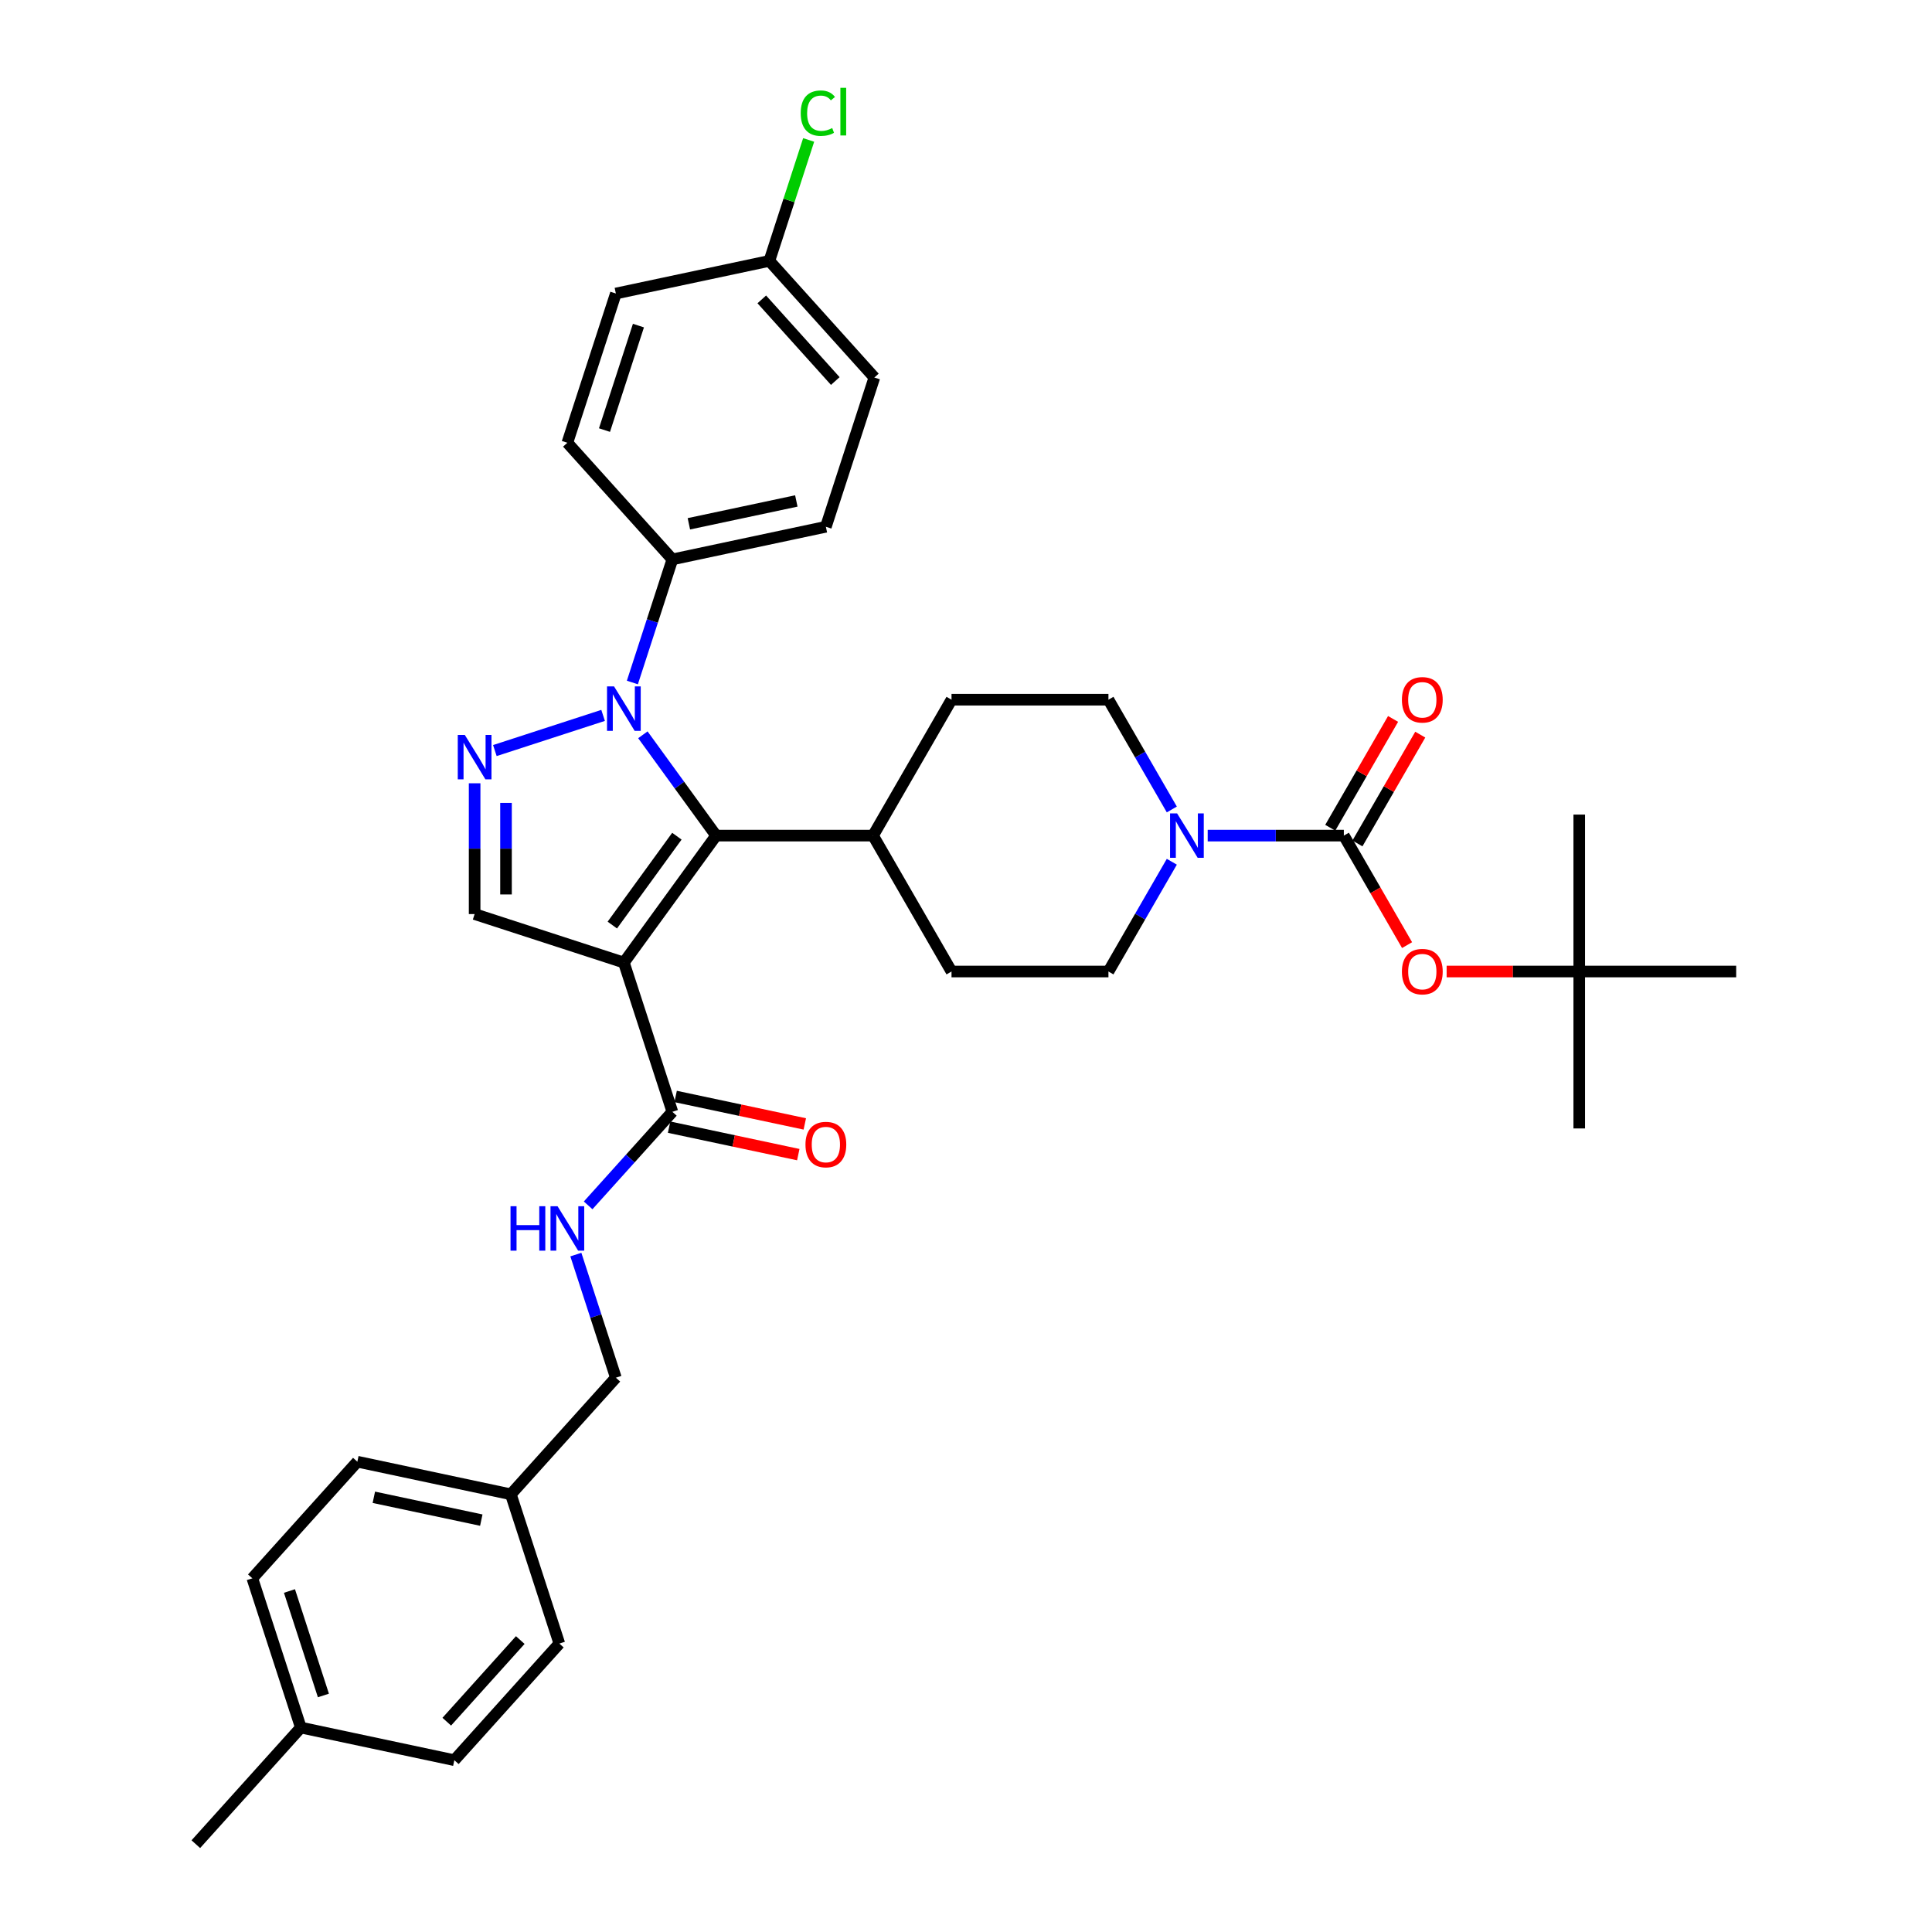 <?xml version='1.0' encoding='iso-8859-1'?>
<svg version='1.1' baseProfile='full'
              xmlns='http://www.w3.org/2000/svg'
                      xmlns:rdkit='http://www.rdkit.org/xml'
                      xmlns:xlink='http://www.w3.org/1999/xlink'
                  xml:space='preserve'
width='1000px' height='1000px' viewBox='0 0 1000 1000'>
<!-- END OF HEADER -->
<rect style='opacity:1.0;fill:#FFFFFF;stroke:none' width='1000' height='1000' x='0' y='0'> </rect>
<path class='bond-1' d='M 322.917,498.222 L 370.661,432.508' style='fill:none;fill-rule:evenodd;stroke:#000000;stroke-width:6px;stroke-linecap:butt;stroke-linejoin:miter;stroke-opacity:1' />
<path class='bond-1' d='M 316.936,478.816 L 350.357,432.816' style='fill:none;fill-rule:evenodd;stroke:#000000;stroke-width:6px;stroke-linecap:butt;stroke-linejoin:miter;stroke-opacity:1' />
<path class='bond-4' d='M 322.917,498.222 L 245.665,473.121' style='fill:none;fill-rule:evenodd;stroke:#000000;stroke-width:6px;stroke-linecap:butt;stroke-linejoin:miter;stroke-opacity:1' />
<path class='bond-6' d='M 322.917,498.222 L 348.018,575.474' style='fill:none;fill-rule:evenodd;stroke:#000000;stroke-width:6px;stroke-linecap:butt;stroke-linejoin:miter;stroke-opacity:1' />
<path class='bond-0' d='M 332.749,380.326 L 351.705,406.417' style='fill:none;fill-rule:evenodd;stroke:#0000FF;stroke-width:6px;stroke-linecap:butt;stroke-linejoin:miter;stroke-opacity:1' />
<path class='bond-0' d='M 351.705,406.417 L 370.661,432.508' style='fill:none;fill-rule:evenodd;stroke:#000000;stroke-width:6px;stroke-linecap:butt;stroke-linejoin:miter;stroke-opacity:1' />
<path class='bond-8' d='M 327.314,353.261 L 337.666,321.401' style='fill:none;fill-rule:evenodd;stroke:#0000FF;stroke-width:6px;stroke-linecap:butt;stroke-linejoin:miter;stroke-opacity:1' />
<path class='bond-8' d='M 337.666,321.401 L 348.018,289.541' style='fill:none;fill-rule:evenodd;stroke:#000000;stroke-width:6px;stroke-linecap:butt;stroke-linejoin:miter;stroke-opacity:1' />
<path class='bond-35' d='M 312.163,370.287 L 256.137,388.491' style='fill:none;fill-rule:evenodd;stroke:#0000FF;stroke-width:6px;stroke-linecap:butt;stroke-linejoin:miter;stroke-opacity:1' />
<path class='bond-10' d='M 370.661,432.508 L 451.889,432.508' style='fill:none;fill-rule:evenodd;stroke:#000000;stroke-width:6px;stroke-linecap:butt;stroke-linejoin:miter;stroke-opacity:1' />
<path class='bond-2' d='M 245.665,405.426 L 245.665,439.274' style='fill:none;fill-rule:evenodd;stroke:#0000FF;stroke-width:6px;stroke-linecap:butt;stroke-linejoin:miter;stroke-opacity:1' />
<path class='bond-2' d='M 245.665,439.274 L 245.665,473.121' style='fill:none;fill-rule:evenodd;stroke:#000000;stroke-width:6px;stroke-linecap:butt;stroke-linejoin:miter;stroke-opacity:1' />
<path class='bond-2' d='M 261.911,415.581 L 261.911,439.274' style='fill:none;fill-rule:evenodd;stroke:#0000FF;stroke-width:6px;stroke-linecap:butt;stroke-linejoin:miter;stroke-opacity:1' />
<path class='bond-2' d='M 261.911,439.274 L 261.911,462.967' style='fill:none;fill-rule:evenodd;stroke:#000000;stroke-width:6px;stroke-linecap:butt;stroke-linejoin:miter;stroke-opacity:1' />
<path class='bond-3' d='M 695.572,432.508 L 660.335,432.508' style='fill:none;fill-rule:evenodd;stroke:#000000;stroke-width:6px;stroke-linecap:butt;stroke-linejoin:miter;stroke-opacity:1' />
<path class='bond-3' d='M 660.335,432.508 L 625.099,432.508' style='fill:none;fill-rule:evenodd;stroke:#0000FF;stroke-width:6px;stroke-linecap:butt;stroke-linejoin:miter;stroke-opacity:1' />
<path class='bond-7' d='M 695.572,432.508 L 711.935,460.849' style='fill:none;fill-rule:evenodd;stroke:#000000;stroke-width:6px;stroke-linecap:butt;stroke-linejoin:miter;stroke-opacity:1' />
<path class='bond-7' d='M 711.935,460.849 L 728.298,489.19' style='fill:none;fill-rule:evenodd;stroke:#FF0000;stroke-width:6px;stroke-linecap:butt;stroke-linejoin:miter;stroke-opacity:1' />
<path class='bond-11' d='M 702.606,436.569 L 718.866,408.406' style='fill:none;fill-rule:evenodd;stroke:#000000;stroke-width:6px;stroke-linecap:butt;stroke-linejoin:miter;stroke-opacity:1' />
<path class='bond-11' d='M 718.866,408.406 L 735.126,380.244' style='fill:none;fill-rule:evenodd;stroke:#FF0000;stroke-width:6px;stroke-linecap:butt;stroke-linejoin:miter;stroke-opacity:1' />
<path class='bond-11' d='M 688.537,428.446 L 704.797,400.284' style='fill:none;fill-rule:evenodd;stroke:#000000;stroke-width:6px;stroke-linecap:butt;stroke-linejoin:miter;stroke-opacity:1' />
<path class='bond-11' d='M 704.797,400.284 L 721.057,372.121' style='fill:none;fill-rule:evenodd;stroke:#FF0000;stroke-width:6px;stroke-linecap:butt;stroke-linejoin:miter;stroke-opacity:1' />
<path class='bond-5' d='M 606.531,446.04 L 590.131,474.446' style='fill:none;fill-rule:evenodd;stroke:#0000FF;stroke-width:6px;stroke-linecap:butt;stroke-linejoin:miter;stroke-opacity:1' />
<path class='bond-5' d='M 590.131,474.446 L 573.73,502.853' style='fill:none;fill-rule:evenodd;stroke:#000000;stroke-width:6px;stroke-linecap:butt;stroke-linejoin:miter;stroke-opacity:1' />
<path class='bond-36' d='M 606.531,418.975 L 590.131,390.569' style='fill:none;fill-rule:evenodd;stroke:#0000FF;stroke-width:6px;stroke-linecap:butt;stroke-linejoin:miter;stroke-opacity:1' />
<path class='bond-36' d='M 590.131,390.569 L 573.73,362.162' style='fill:none;fill-rule:evenodd;stroke:#000000;stroke-width:6px;stroke-linecap:butt;stroke-linejoin:miter;stroke-opacity:1' />
<path class='bond-9' d='M 348.018,575.474 L 326.219,599.684' style='fill:none;fill-rule:evenodd;stroke:#000000;stroke-width:6px;stroke-linecap:butt;stroke-linejoin:miter;stroke-opacity:1' />
<path class='bond-9' d='M 326.219,599.684 L 304.42,623.894' style='fill:none;fill-rule:evenodd;stroke:#0000FF;stroke-width:6px;stroke-linecap:butt;stroke-linejoin:miter;stroke-opacity:1' />
<path class='bond-14' d='M 346.329,583.419 L 379.76,590.525' style='fill:none;fill-rule:evenodd;stroke:#000000;stroke-width:6px;stroke-linecap:butt;stroke-linejoin:miter;stroke-opacity:1' />
<path class='bond-14' d='M 379.76,590.525 L 413.191,597.631' style='fill:none;fill-rule:evenodd;stroke:#FF0000;stroke-width:6px;stroke-linecap:butt;stroke-linejoin:miter;stroke-opacity:1' />
<path class='bond-14' d='M 349.707,567.529 L 383.138,574.635' style='fill:none;fill-rule:evenodd;stroke:#000000;stroke-width:6px;stroke-linecap:butt;stroke-linejoin:miter;stroke-opacity:1' />
<path class='bond-14' d='M 383.138,574.635 L 416.569,581.741' style='fill:none;fill-rule:evenodd;stroke:#FF0000;stroke-width:6px;stroke-linecap:butt;stroke-linejoin:miter;stroke-opacity:1' />
<path class='bond-15' d='M 748.776,502.853 L 783.095,502.853' style='fill:none;fill-rule:evenodd;stroke:#FF0000;stroke-width:6px;stroke-linecap:butt;stroke-linejoin:miter;stroke-opacity:1' />
<path class='bond-15' d='M 783.095,502.853 L 817.413,502.853' style='fill:none;fill-rule:evenodd;stroke:#000000;stroke-width:6px;stroke-linecap:butt;stroke-linejoin:miter;stroke-opacity:1' />
<path class='bond-18' d='M 348.018,289.541 L 427.47,272.653' style='fill:none;fill-rule:evenodd;stroke:#000000;stroke-width:6px;stroke-linecap:butt;stroke-linejoin:miter;stroke-opacity:1' />
<path class='bond-18' d='M 356.558,271.117 L 412.175,259.296' style='fill:none;fill-rule:evenodd;stroke:#000000;stroke-width:6px;stroke-linecap:butt;stroke-linejoin:miter;stroke-opacity:1' />
<path class='bond-19' d='M 348.018,289.541 L 293.666,229.177' style='fill:none;fill-rule:evenodd;stroke:#000000;stroke-width:6px;stroke-linecap:butt;stroke-linejoin:miter;stroke-opacity:1' />
<path class='bond-20' d='M 298.063,649.37 L 308.415,681.23' style='fill:none;fill-rule:evenodd;stroke:#0000FF;stroke-width:6px;stroke-linecap:butt;stroke-linejoin:miter;stroke-opacity:1' />
<path class='bond-20' d='M 308.415,681.23 L 318.767,713.09' style='fill:none;fill-rule:evenodd;stroke:#000000;stroke-width:6px;stroke-linecap:butt;stroke-linejoin:miter;stroke-opacity:1' />
<path class='bond-16' d='M 451.889,432.508 L 492.503,362.162' style='fill:none;fill-rule:evenodd;stroke:#000000;stroke-width:6px;stroke-linecap:butt;stroke-linejoin:miter;stroke-opacity:1' />
<path class='bond-17' d='M 451.889,432.508 L 492.503,502.853' style='fill:none;fill-rule:evenodd;stroke:#000000;stroke-width:6px;stroke-linecap:butt;stroke-linejoin:miter;stroke-opacity:1' />
<path class='bond-12' d='M 573.73,362.162 L 492.503,362.162' style='fill:none;fill-rule:evenodd;stroke:#000000;stroke-width:6px;stroke-linecap:butt;stroke-linejoin:miter;stroke-opacity:1' />
<path class='bond-13' d='M 573.73,502.853 L 492.503,502.853' style='fill:none;fill-rule:evenodd;stroke:#000000;stroke-width:6px;stroke-linecap:butt;stroke-linejoin:miter;stroke-opacity:1' />
<path class='bond-31' d='M 817.413,502.853 L 817.413,584.08' style='fill:none;fill-rule:evenodd;stroke:#000000;stroke-width:6px;stroke-linecap:butt;stroke-linejoin:miter;stroke-opacity:1' />
<path class='bond-32' d='M 817.413,502.853 L 817.413,421.625' style='fill:none;fill-rule:evenodd;stroke:#000000;stroke-width:6px;stroke-linecap:butt;stroke-linejoin:miter;stroke-opacity:1' />
<path class='bond-33' d='M 817.413,502.853 L 898.641,502.853' style='fill:none;fill-rule:evenodd;stroke:#000000;stroke-width:6px;stroke-linecap:butt;stroke-linejoin:miter;stroke-opacity:1' />
<path class='bond-23' d='M 427.47,272.653 L 452.571,195.401' style='fill:none;fill-rule:evenodd;stroke:#000000;stroke-width:6px;stroke-linecap:butt;stroke-linejoin:miter;stroke-opacity:1' />
<path class='bond-24' d='M 293.666,229.177 L 318.767,151.925' style='fill:none;fill-rule:evenodd;stroke:#000000;stroke-width:6px;stroke-linecap:butt;stroke-linejoin:miter;stroke-opacity:1' />
<path class='bond-24' d='M 312.881,222.609 L 330.452,168.533' style='fill:none;fill-rule:evenodd;stroke:#000000;stroke-width:6px;stroke-linecap:butt;stroke-linejoin:miter;stroke-opacity:1' />
<path class='bond-22' d='M 318.767,713.09 L 264.415,773.454' style='fill:none;fill-rule:evenodd;stroke:#000000;stroke-width:6px;stroke-linecap:butt;stroke-linejoin:miter;stroke-opacity:1' />
<path class='bond-21' d='M 398.219,135.037 L 318.767,151.925' style='fill:none;fill-rule:evenodd;stroke:#000000;stroke-width:6px;stroke-linecap:butt;stroke-linejoin:miter;stroke-opacity:1' />
<path class='bond-25' d='M 398.219,135.037 L 408.389,103.738' style='fill:none;fill-rule:evenodd;stroke:#000000;stroke-width:6px;stroke-linecap:butt;stroke-linejoin:miter;stroke-opacity:1' />
<path class='bond-25' d='M 408.389,103.738 L 418.559,72.438' style='fill:none;fill-rule:evenodd;stroke:#00CC00;stroke-width:6px;stroke-linecap:butt;stroke-linejoin:miter;stroke-opacity:1' />
<path class='bond-37' d='M 398.219,135.037 L 452.571,195.401' style='fill:none;fill-rule:evenodd;stroke:#000000;stroke-width:6px;stroke-linecap:butt;stroke-linejoin:miter;stroke-opacity:1' />
<path class='bond-37' d='M 394.299,154.962 L 432.346,197.217' style='fill:none;fill-rule:evenodd;stroke:#000000;stroke-width:6px;stroke-linecap:butt;stroke-linejoin:miter;stroke-opacity:1' />
<path class='bond-27' d='M 264.415,773.454 L 289.515,850.706' style='fill:none;fill-rule:evenodd;stroke:#000000;stroke-width:6px;stroke-linecap:butt;stroke-linejoin:miter;stroke-opacity:1' />
<path class='bond-28' d='M 264.415,773.454 L 184.962,756.566' style='fill:none;fill-rule:evenodd;stroke:#000000;stroke-width:6px;stroke-linecap:butt;stroke-linejoin:miter;stroke-opacity:1' />
<path class='bond-28' d='M 249.119,786.811 L 193.502,774.989' style='fill:none;fill-rule:evenodd;stroke:#000000;stroke-width:6px;stroke-linecap:butt;stroke-linejoin:miter;stroke-opacity:1' />
<path class='bond-26' d='M 155.711,894.182 L 130.61,816.93' style='fill:none;fill-rule:evenodd;stroke:#000000;stroke-width:6px;stroke-linecap:butt;stroke-linejoin:miter;stroke-opacity:1' />
<path class='bond-26' d='M 167.396,877.574 L 149.826,823.497' style='fill:none;fill-rule:evenodd;stroke:#000000;stroke-width:6px;stroke-linecap:butt;stroke-linejoin:miter;stroke-opacity:1' />
<path class='bond-34' d='M 155.711,894.182 L 101.359,954.545' style='fill:none;fill-rule:evenodd;stroke:#000000;stroke-width:6px;stroke-linecap:butt;stroke-linejoin:miter;stroke-opacity:1' />
<path class='bond-38' d='M 155.711,894.182 L 235.164,911.07' style='fill:none;fill-rule:evenodd;stroke:#000000;stroke-width:6px;stroke-linecap:butt;stroke-linejoin:miter;stroke-opacity:1' />
<path class='bond-29' d='M 289.515,850.706 L 235.164,911.07' style='fill:none;fill-rule:evenodd;stroke:#000000;stroke-width:6px;stroke-linecap:butt;stroke-linejoin:miter;stroke-opacity:1' />
<path class='bond-29' d='M 269.29,848.89 L 231.244,891.145' style='fill:none;fill-rule:evenodd;stroke:#000000;stroke-width:6px;stroke-linecap:butt;stroke-linejoin:miter;stroke-opacity:1' />
<path class='bond-30' d='M 184.962,756.566 L 130.61,816.93' style='fill:none;fill-rule:evenodd;stroke:#000000;stroke-width:6px;stroke-linecap:butt;stroke-linejoin:miter;stroke-opacity:1' />
<path  class='atom-1' d='M 317.832 355.291
L 325.37 367.475
Q 326.117 368.678, 327.32 370.854
Q 328.522 373.031, 328.587 373.161
L 328.587 355.291
L 331.641 355.291
L 331.641 378.295
L 328.489 378.295
L 320.399 364.974
Q 319.457 363.414, 318.45 361.627
Q 317.475 359.84, 317.182 359.288
L 317.182 378.295
L 314.193 378.295
L 314.193 355.291
L 317.832 355.291
' fill='#0000FF'/>
<path  class='atom-3' d='M 240.58 380.392
L 248.118 392.576
Q 248.865 393.778, 250.068 395.955
Q 251.27 398.132, 251.335 398.262
L 251.335 380.392
L 254.389 380.392
L 254.389 403.396
L 251.237 403.396
L 243.147 390.074
Q 242.205 388.515, 241.198 386.728
Q 240.223 384.941, 239.93 384.388
L 239.93 403.396
L 236.941 403.396
L 236.941 380.392
L 240.58 380.392
' fill='#0000FF'/>
<path  class='atom-6' d='M 609.259 421.006
L 616.797 433.19
Q 617.545 434.392, 618.747 436.569
Q 619.949 438.746, 620.014 438.876
L 620.014 421.006
L 623.068 421.006
L 623.068 444.009
L 619.916 444.009
L 611.826 430.688
Q 610.884 429.128, 609.877 427.341
Q 608.902 425.554, 608.61 425.002
L 608.61 444.009
L 605.62 444.009
L 605.62 421.006
L 609.259 421.006
' fill='#0000FF'/>
<path  class='atom-8' d='M 725.626 502.918
Q 725.626 497.394, 728.355 494.308
Q 731.085 491.221, 736.186 491.221
Q 741.287 491.221, 744.016 494.308
Q 746.745 497.394, 746.745 502.918
Q 746.745 508.506, 743.984 511.69
Q 741.222 514.842, 736.186 514.842
Q 731.117 514.842, 728.355 511.69
Q 725.626 508.539, 725.626 502.918
M 736.186 512.243
Q 739.695 512.243, 741.579 509.903
Q 743.496 507.531, 743.496 502.918
Q 743.496 498.401, 741.579 496.127
Q 739.695 493.82, 736.186 493.82
Q 732.677 493.82, 730.76 496.095
Q 728.875 498.369, 728.875 502.918
Q 728.875 507.564, 730.76 509.903
Q 732.677 512.243, 736.186 512.243
' fill='#FF0000'/>
<path  class='atom-10' d='M 264.245 624.336
L 267.364 624.336
L 267.364 634.116
L 279.126 634.116
L 279.126 624.336
L 282.245 624.336
L 282.245 647.34
L 279.126 647.34
L 279.126 636.715
L 267.364 636.715
L 267.364 647.34
L 264.245 647.34
L 264.245 624.336
' fill='#0000FF'/>
<path  class='atom-10' d='M 288.581 624.336
L 296.119 636.52
Q 296.866 637.722, 298.068 639.899
Q 299.271 642.076, 299.336 642.206
L 299.336 624.336
L 302.39 624.336
L 302.39 647.34
L 299.238 647.34
L 291.148 634.018
Q 290.206 632.459, 289.198 630.672
Q 288.224 628.885, 287.931 628.333
L 287.931 647.34
L 284.942 647.34
L 284.942 624.336
L 288.581 624.336
' fill='#0000FF'/>
<path  class='atom-12' d='M 725.626 362.227
Q 725.626 356.704, 728.355 353.617
Q 731.085 350.531, 736.186 350.531
Q 741.287 350.531, 744.016 353.617
Q 746.745 356.704, 746.745 362.227
Q 746.745 367.816, 743.984 371
Q 741.222 374.152, 736.186 374.152
Q 731.117 374.152, 728.355 371
Q 725.626 367.848, 725.626 362.227
M 736.186 371.552
Q 739.695 371.552, 741.579 369.213
Q 743.496 366.841, 743.496 362.227
Q 743.496 357.711, 741.579 355.437
Q 739.695 353.13, 736.186 353.13
Q 732.677 353.13, 730.76 355.404
Q 728.875 357.679, 728.875 362.227
Q 728.875 366.874, 730.76 369.213
Q 732.677 371.552, 736.186 371.552
' fill='#FF0000'/>
<path  class='atom-15' d='M 416.911 592.427
Q 416.911 586.904, 419.64 583.817
Q 422.369 580.73, 427.47 580.73
Q 432.571 580.73, 435.301 583.817
Q 438.03 586.904, 438.03 592.427
Q 438.03 598.016, 435.268 601.2
Q 432.506 604.351, 427.47 604.351
Q 422.402 604.351, 419.64 601.2
Q 416.911 598.048, 416.911 592.427
M 427.47 601.752
Q 430.979 601.752, 432.864 599.413
Q 434.781 597.041, 434.781 592.427
Q 434.781 587.911, 432.864 585.637
Q 430.979 583.33, 427.47 583.33
Q 423.961 583.33, 422.044 585.604
Q 420.16 587.878, 420.16 592.427
Q 420.16 597.073, 422.044 599.413
Q 423.961 601.752, 427.47 601.752
' fill='#FF0000'/>
<path  class='atom-26' d='M 414.45 58.581
Q 414.45 52.862, 417.114 49.873
Q 419.811 46.852, 424.912 46.852
Q 429.656 46.852, 432.19 50.198
L 430.046 51.953
Q 428.194 49.516, 424.912 49.516
Q 421.435 49.516, 419.583 51.855
Q 417.764 54.162, 417.764 58.581
Q 417.764 63.13, 419.648 65.469
Q 421.565 67.808, 425.269 67.808
Q 427.804 67.808, 430.76 66.281
L 431.67 68.718
Q 430.468 69.498, 428.648 69.953
Q 426.829 70.408, 424.815 70.408
Q 419.811 70.408, 417.114 67.353
Q 414.45 64.299, 414.45 58.581
' fill='#00CC00'/>
<path  class='atom-26' d='M 434.984 45.455
L 437.973 45.455
L 437.973 70.115
L 434.984 70.115
L 434.984 45.455
' fill='#00CC00'/>
</svg>
